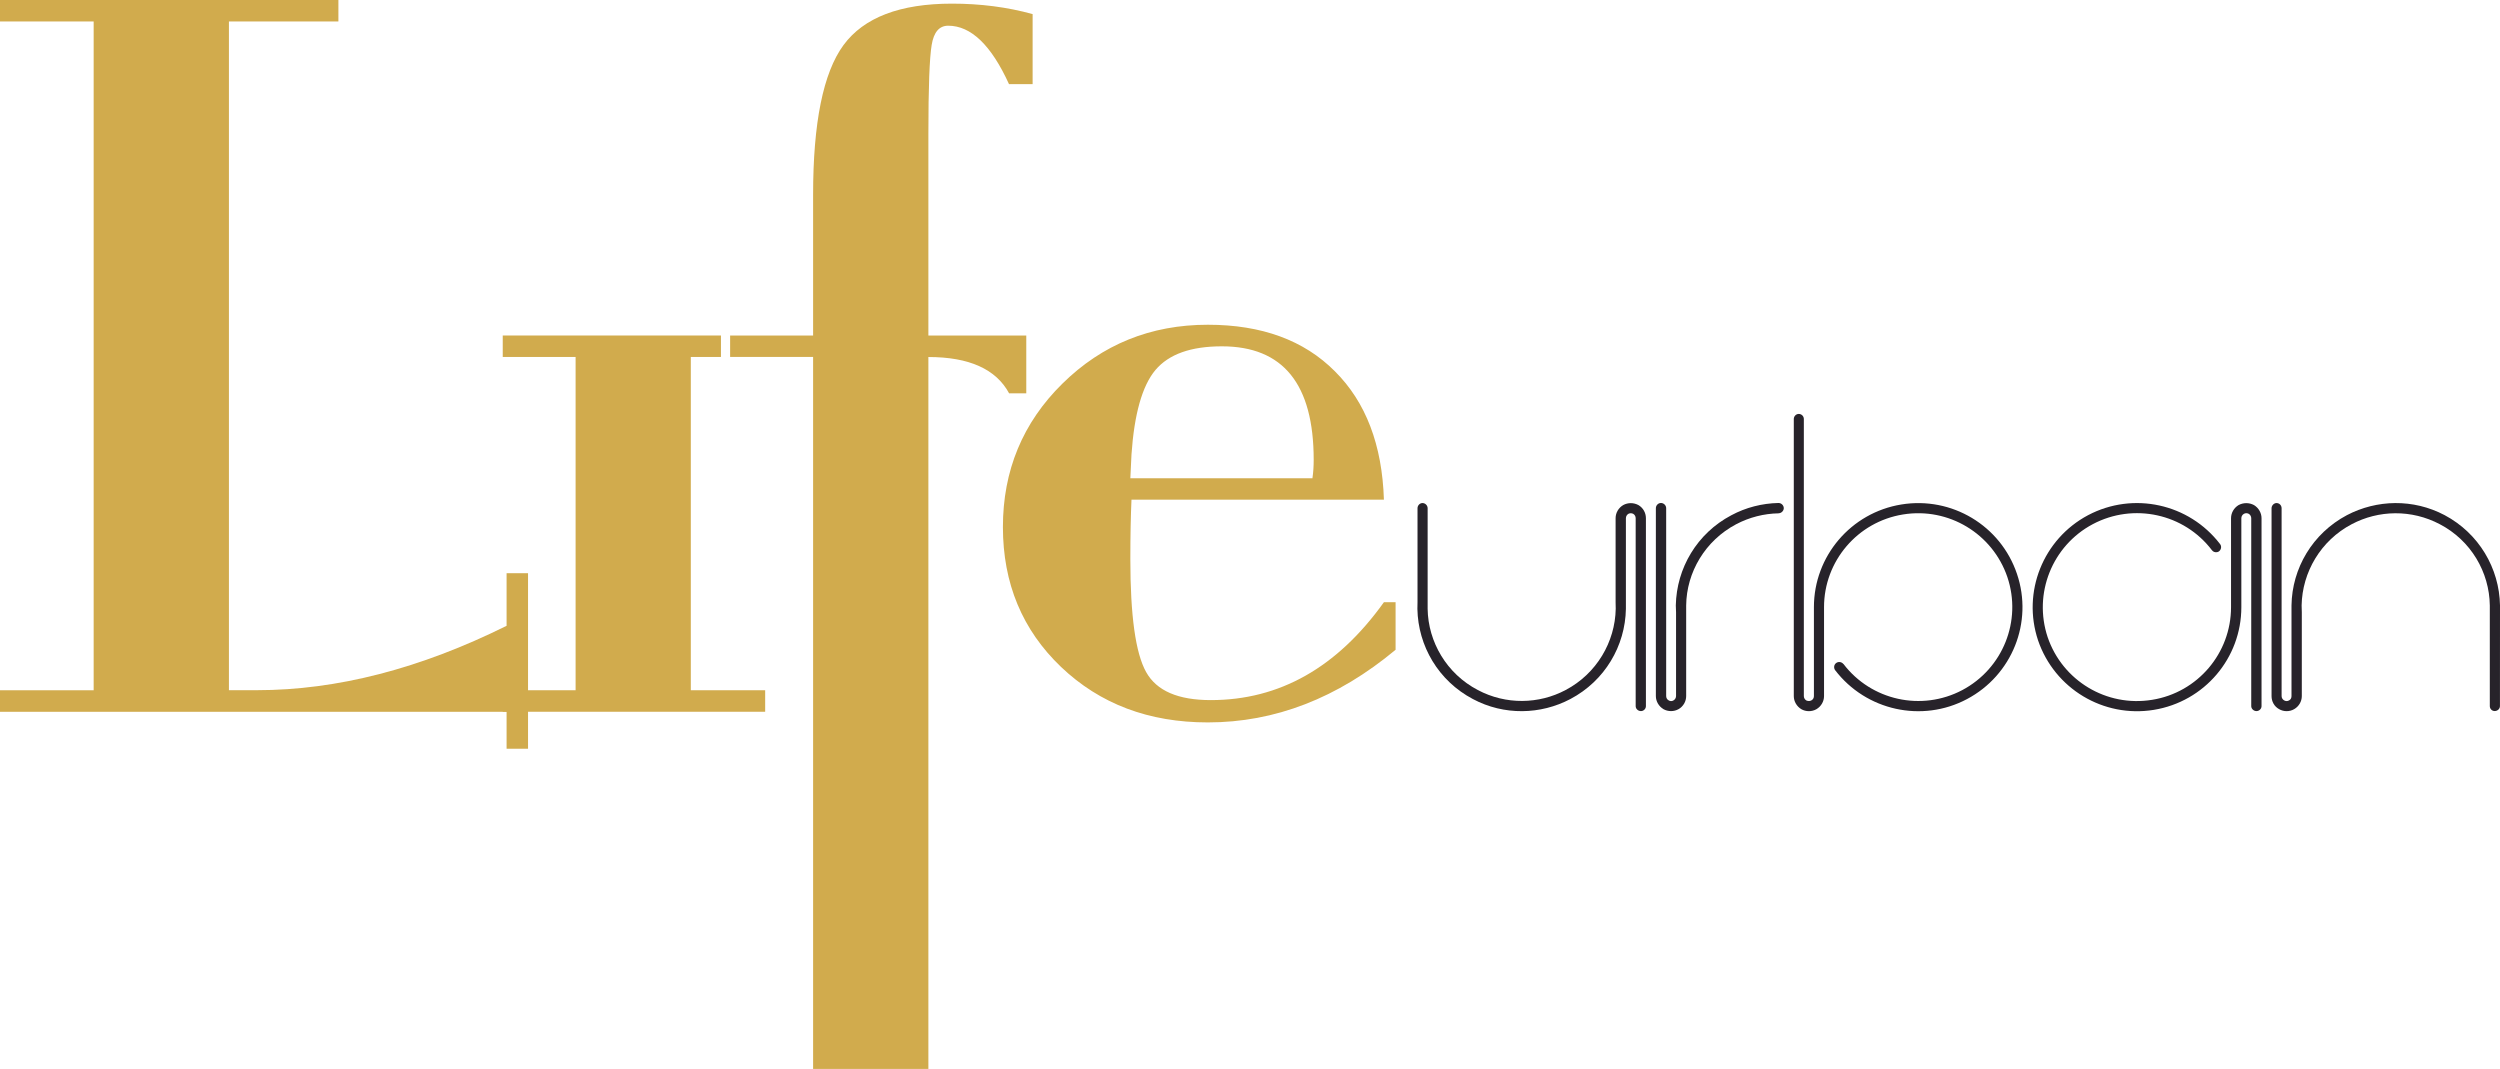<svg width="145" height="62" viewBox="0 0 145 62" fill="none" xmlns="http://www.w3.org/2000/svg">
<path d="M30.626 43.425H29.382V41.286H0V40.034H5.432V1.245H0V0H19.627V1.245H13.278V40.031H14.898C19.54 40.031 24.367 38.786 29.382 36.297V33.246H30.626V43.425Z" fill="#D1AB4D"/>
<path d="M44.38 41.282H29.159V40.034H33.385V20.704H29.159V19.459H41.815V20.704H40.067V40.034H44.38V41.282Z" fill="#D1AB4D"/>
<path d="M59.892 4.881H58.523C57.495 2.624 56.32 1.491 54.996 1.491C54.478 1.491 54.159 1.862 54.037 2.607C53.912 3.345 53.846 5.068 53.846 7.779V19.462H59.524V22.815H58.53C57.769 21.404 56.202 20.707 53.846 20.707V62H47.16V20.704H42.347V19.459H47.16V11.305C47.16 7.121 47.744 4.226 48.922 2.617C50.103 1.012 52.199 0.211 55.219 0.211C56.852 0.211 58.416 0.409 59.892 0.818V4.881Z" fill="#D1AB4D"/>
<path d="M80.944 37.687C77.577 40.492 73.946 41.9 70.054 41.9C66.631 41.9 63.798 40.832 61.54 38.682C59.295 36.536 58.169 33.836 58.169 30.567C58.169 27.297 59.316 24.517 61.62 22.25C63.924 19.979 66.738 18.835 70.057 18.835C73.178 18.835 75.635 19.736 77.424 21.536C79.217 23.318 80.166 25.803 80.267 28.979H65.626C65.585 29.904 65.56 31.052 65.56 32.432C65.56 35.694 65.859 37.875 66.474 38.977C67.082 40.069 68.33 40.606 70.227 40.606C74.206 40.606 77.553 38.721 80.267 34.928H80.944V37.687ZM76.194 26.67C76.194 22.278 74.422 20.087 70.87 20.087C69.07 20.087 67.795 20.541 67.016 21.459C66.245 22.378 65.786 24.021 65.626 26.361L65.56 27.741H76.121C76.173 27.388 76.194 27.03 76.194 26.67Z" fill="#D1AB4D"/>
<path d="M82.803 29.478V35.313C82.831 37.23 83.905 39.074 85.712 40.021C87.345 40.887 89.257 40.846 90.807 40.021C92.603 39.074 93.68 37.23 93.712 35.306L93.705 34.928V30.057C93.705 29.742 93.875 29.454 94.146 29.294C94.421 29.145 94.747 29.145 95.029 29.294C95.3 29.454 95.463 29.742 95.463 30.057V40.957C95.463 41.113 95.328 41.244 95.175 41.244C95.011 41.244 94.869 41.113 94.869 40.957V30.057C94.869 29.956 94.82 29.859 94.73 29.804C94.636 29.755 94.532 29.755 94.442 29.804C94.355 29.859 94.302 29.956 94.302 30.057V35.316C94.264 37.462 93.083 39.487 91.081 40.544C89.361 41.452 87.241 41.511 85.427 40.544C83.429 39.49 82.248 37.466 82.209 35.316L82.216 34.917V29.478C82.216 29.319 82.345 29.177 82.505 29.177C82.665 29.177 82.803 29.315 82.803 29.478Z" fill="#27232A"/>
<path d="M103.167 29.773C102.309 29.787 101.465 30.002 100.7 30.404C98.897 31.357 97.819 33.191 97.798 35.115V40.371C97.798 40.679 97.635 40.971 97.357 41.13C97.09 41.282 96.749 41.282 96.478 41.13C96.21 40.967 96.04 40.679 96.04 40.371V29.475C96.04 29.315 96.172 29.173 96.335 29.173C96.499 29.173 96.638 29.312 96.638 29.475V40.371C96.638 40.471 96.686 40.568 96.78 40.62C96.867 40.679 96.978 40.679 97.069 40.62C97.152 40.572 97.211 40.471 97.211 40.371V35.507L97.197 35.112C97.239 32.959 98.424 30.934 100.419 29.884C101.26 29.433 102.198 29.194 103.153 29.173C103.32 29.173 103.459 29.312 103.459 29.475C103.459 29.624 103.32 29.769 103.164 29.769" fill="#27232A"/>
<path d="M106.92 38.509C108.533 40.627 111.448 41.272 113.808 40.028C116.171 38.779 117.28 36.003 116.428 33.472C115.57 30.948 113.012 29.409 110.375 29.839C107.737 30.265 105.794 32.546 105.794 35.212V40.374C105.794 40.683 105.624 40.974 105.353 41.133C105.086 41.286 104.745 41.286 104.477 41.133C104.21 40.971 104.04 40.683 104.04 40.374V24.302C104.04 24.143 104.172 24.008 104.328 24.008C104.495 24.008 104.623 24.143 104.623 24.302V40.374C104.623 40.475 104.679 40.572 104.762 40.624C104.867 40.672 104.967 40.672 105.058 40.624C105.159 40.572 105.207 40.475 105.207 40.374V35.212C105.207 32.255 107.358 29.735 110.277 29.26C113.203 28.781 116.039 30.483 116.984 33.285C117.936 36.089 116.703 39.161 114.086 40.547C111.476 41.934 108.234 41.217 106.434 38.866C106.344 38.734 106.368 38.551 106.496 38.457C106.622 38.36 106.809 38.381 106.917 38.513" fill="#27232A"/>
<path d="M128.292 31.912C126.676 29.787 123.747 29.149 121.384 30.4C119.024 31.652 117.922 34.425 118.763 36.953C119.622 39.483 122.183 41.023 124.827 40.589C127.468 40.163 129.4 37.882 129.4 35.216V30.057C129.4 29.745 129.571 29.454 129.838 29.294C130.12 29.145 130.45 29.145 130.731 29.294C130.996 29.454 131.169 29.745 131.169 30.057V40.957C131.169 41.113 131.03 41.244 130.874 41.244C130.718 41.244 130.572 41.113 130.572 40.957V30.057C130.572 29.956 130.519 29.859 130.433 29.804C130.339 29.752 130.231 29.752 130.144 29.804C130.05 29.859 129.998 29.956 129.998 30.057V35.216C129.998 38.173 127.858 40.693 124.921 41.172C121.999 41.647 119.163 39.944 118.207 37.14C117.273 34.342 118.492 31.27 121.109 29.88C123.733 28.497 126.964 29.208 128.765 31.558C128.865 31.686 128.834 31.874 128.702 31.978C128.584 32.064 128.386 32.044 128.295 31.912" fill="#27232A"/>
<path d="M144.409 40.953V35.115C144.385 33.188 143.315 31.347 141.508 30.404C139.864 29.537 137.96 29.579 136.399 30.404C134.606 31.347 133.529 33.184 133.494 35.115L133.505 35.503V40.374C133.505 40.683 133.334 40.974 133.063 41.13C132.796 41.286 132.455 41.286 132.187 41.13C131.906 40.974 131.75 40.686 131.75 40.374V29.478C131.75 29.319 131.889 29.177 132.038 29.177C132.208 29.177 132.333 29.315 132.333 29.478V40.374C132.333 40.475 132.389 40.572 132.483 40.624C132.577 40.676 132.671 40.676 132.764 40.624C132.865 40.575 132.907 40.475 132.907 40.374V35.115C132.938 32.962 134.123 30.938 136.125 29.877C137.852 28.975 139.965 28.916 141.786 29.877C143.78 30.938 144.962 32.962 145 35.115L144.997 40.953C144.997 41.109 144.861 41.241 144.691 41.241C144.531 41.241 144.409 41.109 144.409 40.953Z" fill="#27232A"/>
</svg>
